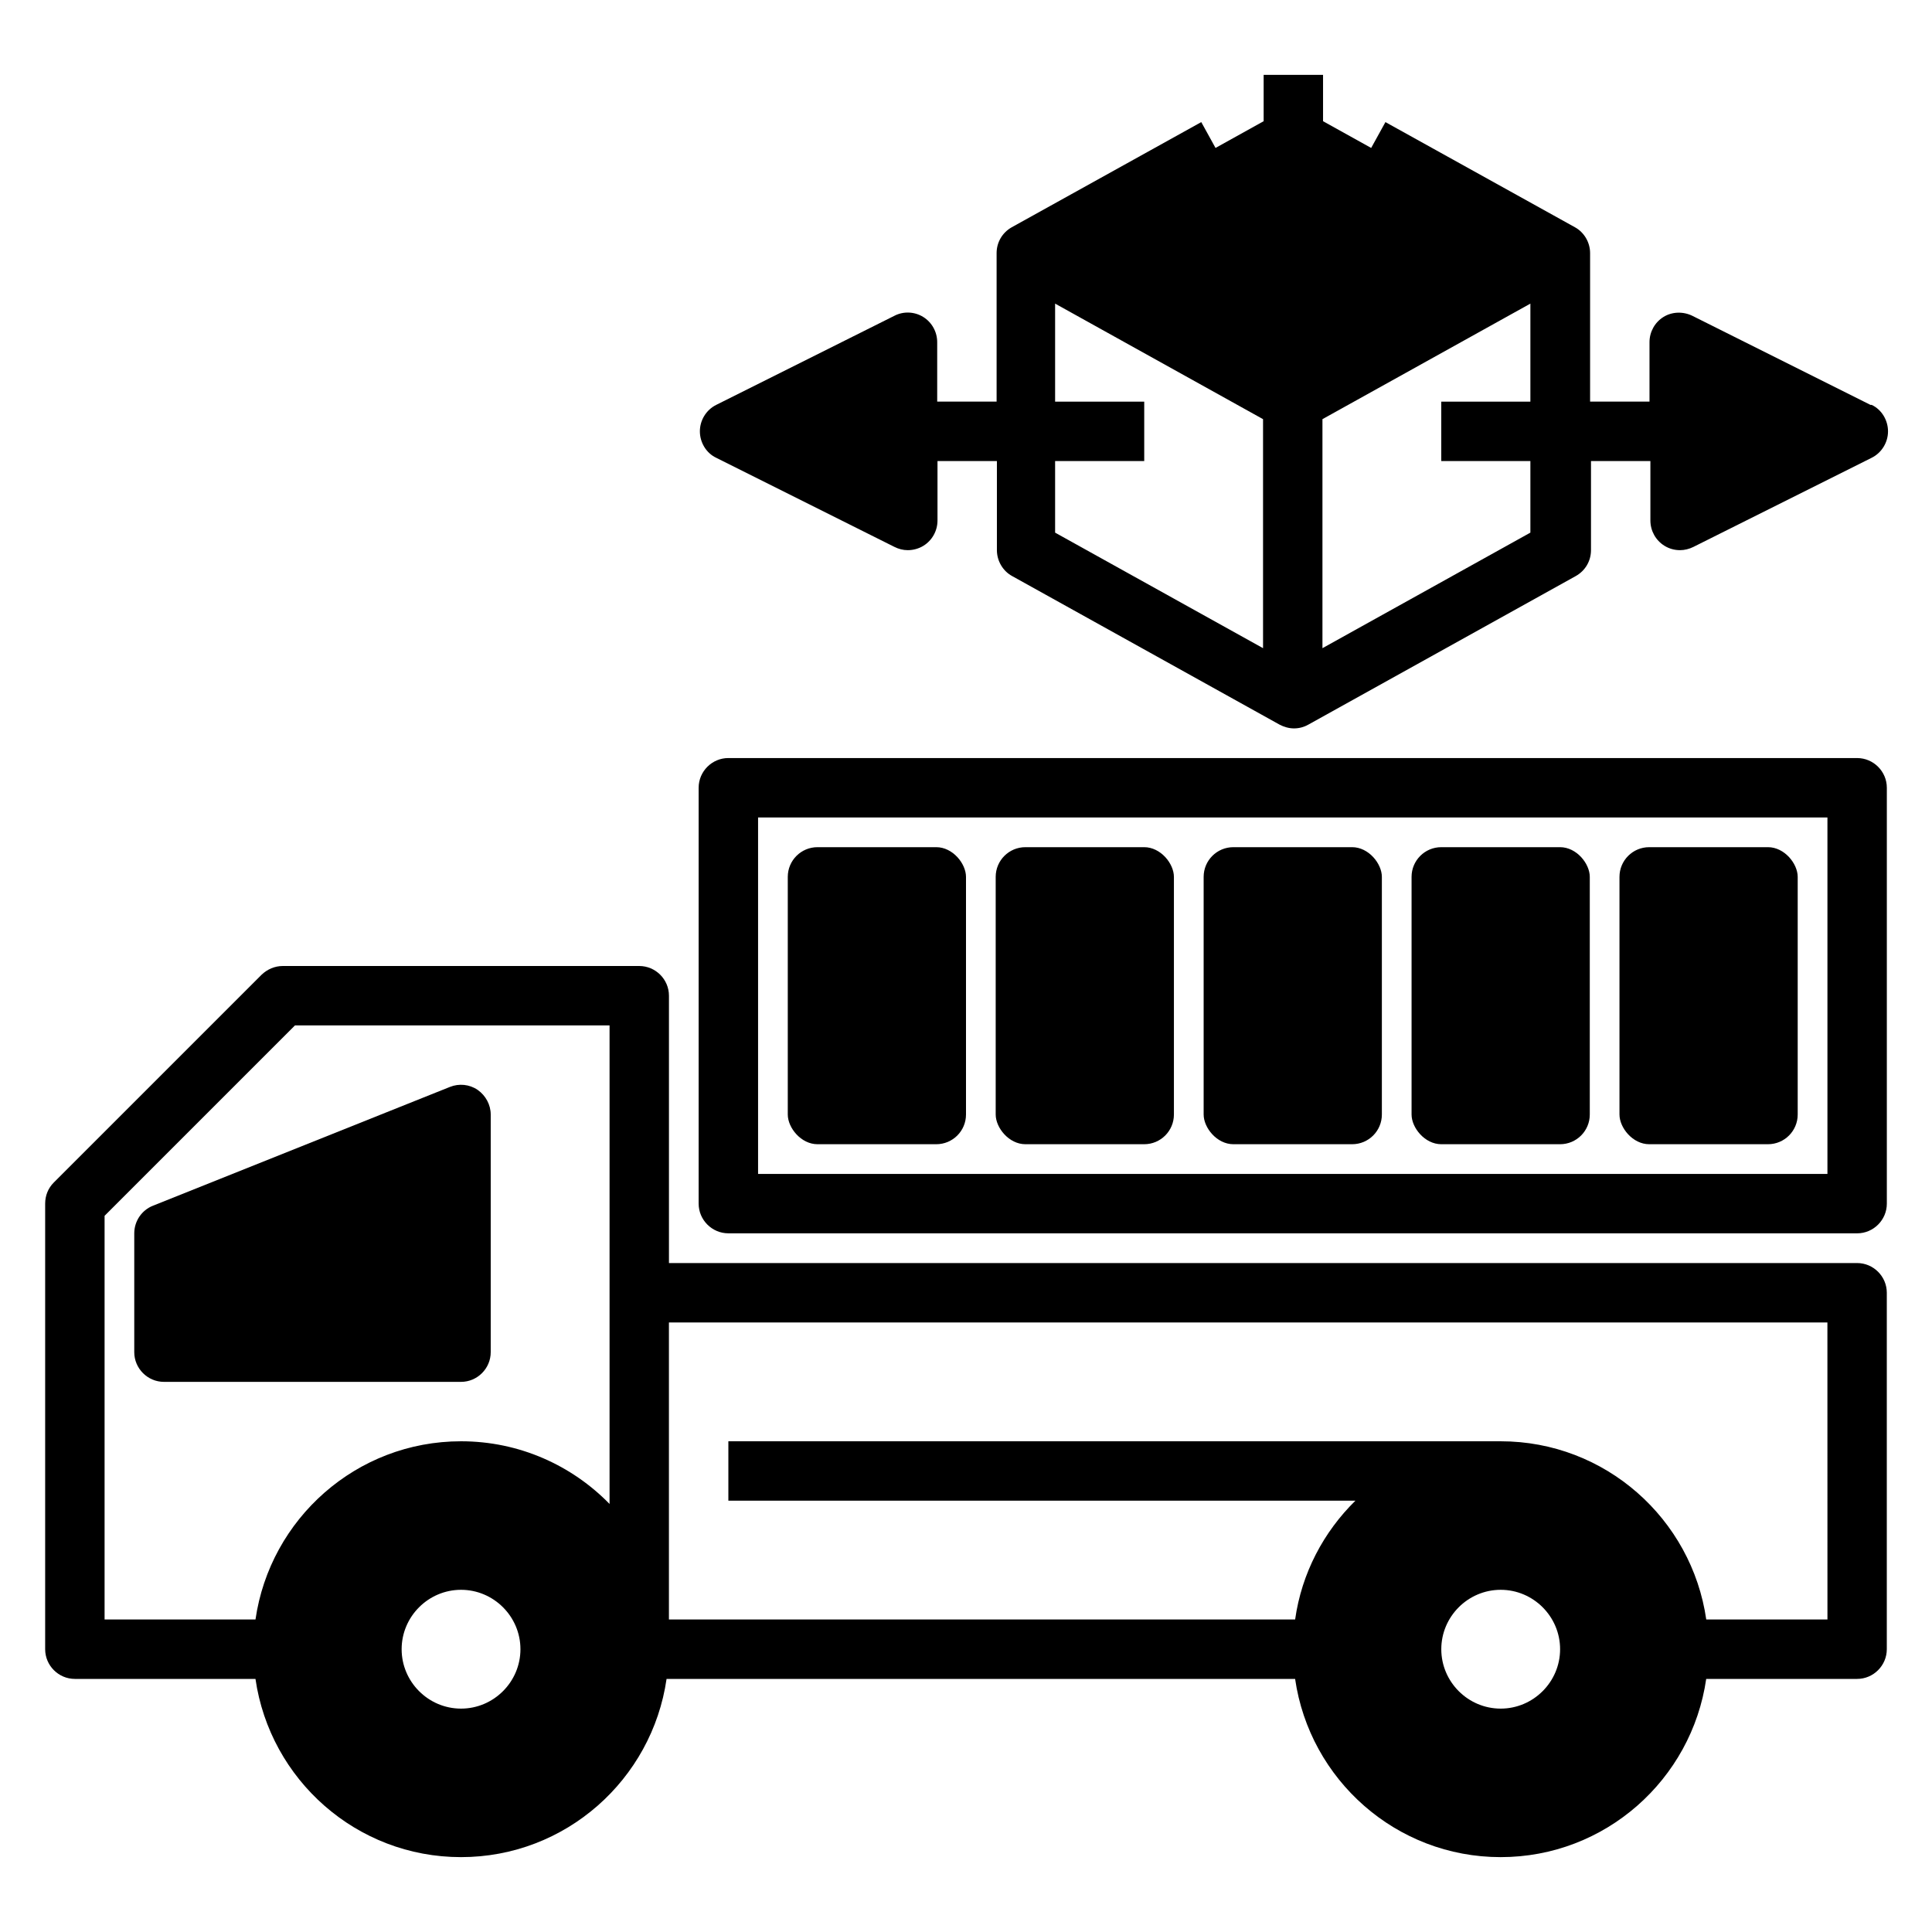 <?xml version="1.0" encoding="UTF-8"?>
<!-- Uploaded to: ICON Repo, www.svgrepo.com, Generator: ICON Repo Mixer Tools -->
<svg fill="#000000" width="800px" height="800px" version="1.1" viewBox="144 144 512 512" xmlns="http://www.w3.org/2000/svg">
 <g>
  <path d="m639.7 251.3-47.23-23.617c-2.441-1.18-5.352-1.102-7.637 0.316-2.281 1.418-3.699 3.938-3.699 6.691v15.742h-15.742v-39.359c0-2.832-1.574-5.512-4.016-6.848l-50.223-27.867-3.777 6.848-12.754-7.086v-12.281h-15.742v12.281l-12.754 7.086-3.777-6.848-50.223 27.867c-2.519 1.418-4.016 4.016-4.016 6.848v39.359h-15.742v-15.742c0-2.754-1.418-5.273-3.699-6.691-2.281-1.418-5.195-1.574-7.637-0.316l-47.23 23.617c-2.676 1.34-4.328 4.094-4.328 7.008 0 2.914 1.652 5.746 4.328 7.008l47.23 23.617c1.102 0.551 2.281 0.867 3.543 0.867 1.418 0 2.914-0.395 4.172-1.18 2.281-1.418 3.699-3.938 3.699-6.691v-15.742h15.742v23.617c0 2.832 1.574 5.512 4.016 6.848l70.848 39.359c1.18 0.629 2.519 1.023 3.856 1.023 1.34 0 2.598-0.316 3.856-1.023l70.848-39.359c2.519-1.418 4.016-4.016 4.016-6.848v-23.617h15.742v15.742c0 2.754 1.418 5.273 3.699 6.691 1.258 0.789 2.676 1.18 4.172 1.18 1.18 0 2.441-0.316 3.543-0.867l47.23-23.617c2.676-1.34 4.328-4.094 4.328-7.008 0-2.914-1.652-5.746-4.328-7.008zm-160.98 64.473-55.105-30.621v-18.973h23.617v-15.742h-23.617v-25.977l55.105 30.621zm70.848-65.336h-23.617v15.742h23.617v18.973l-55.105 30.621v-60.691l55.105-30.621z"/>
  <path d="m636.16 478.72h-314.88v-70.848c0-4.328-3.543-7.871-7.871-7.871h-94.465c-2.125 0-4.094 0.867-5.59 2.281l-55.105 55.105c-1.496 1.496-2.281 3.465-2.281 5.59v118.08c0 4.328 3.543 7.871 7.871 7.871h47.863c3.856 26.688 26.766 47.23 54.473 47.23 27.711 0 50.617-20.547 54.473-47.23h166.57c3.856 26.688 26.766 47.23 54.473 47.23 27.711 0 50.617-20.547 54.473-47.23h39.988c4.328 0 7.871-3.543 7.871-7.871v-94.465c0-4.328-3.543-7.871-7.871-7.871zm-369.98 118.08c-8.66 0-15.742-7.086-15.742-15.742 0-8.66 7.086-15.742 15.742-15.742 8.66 0 15.742 7.086 15.742 15.742 0 8.66-7.086 15.742-15.742 15.742zm39.359-54.238c-9.996-10.234-23.93-16.609-39.359-16.609-27.711 0-50.617 20.547-54.473 47.23h-39.992v-106.98l50.461-50.461h83.363zm236.16 54.238c-8.66 0-15.742-7.086-15.742-15.742 0-8.66 7.086-15.742 15.742-15.742 8.66 0 15.742 7.086 15.742 15.742 0 8.66-7.086 15.742-15.742 15.742zm86.594-23.617h-32.117c-3.856-26.688-26.766-47.23-54.473-47.23l-204.68-0.004v15.742h166.18c-8.422 8.266-14.25 19.207-15.98 31.488l-165.95 0.004v-78.719l307.01-0.004z"/>
  <path d="m636.16 344.89h-299.14c-4.328 0-7.871 3.543-7.871 7.871v110.21c0 4.328 3.543 7.871 7.871 7.871l299.14 0.004c4.328 0 7.871-3.543 7.871-7.871v-110.21c0-4.328-3.543-7.871-7.871-7.871zm-7.871 110.21h-283.39v-94.465h283.39z"/>
  <path d="m360.64 368.51h31.488c4.348 0 7.871 4.348 7.871 7.871v62.977c0 4.348-3.523 7.871-7.871 7.871h-31.488c-4.348 0-7.871-4.348-7.871-7.871v-62.977c0-4.348 3.523-7.871 7.871-7.871z"/>
  <path d="m415.74 368.51h31.488c4.348 0 7.871 4.348 7.871 7.871v62.977c0 4.348-3.523 7.871-7.871 7.871h-31.488c-4.348 0-7.871-4.348-7.871-7.871v-62.977c0-4.348 3.523-7.871 7.871-7.871z"/>
  <path d="m470.85 368.51h31.488c4.348 0 7.871 4.348 7.871 7.871v62.977c0 4.348-3.523 7.871-7.871 7.871h-31.488c-4.348 0-7.871-4.348-7.871-7.871v-62.977c0-4.348 3.523-7.871 7.871-7.871z"/>
  <path d="m525.95 368.51h31.488c4.348 0 7.871 4.348 7.871 7.871v62.977c0 4.348-3.523 7.871-7.871 7.871h-31.488c-4.348 0-7.871-4.348-7.871-7.871v-62.977c0-4.348 3.523-7.871 7.871-7.871z"/>
  <path d="m581.05 368.51h31.488c4.348 0 7.871 4.348 7.871 7.871v62.977c0 4.348-3.523 7.871-7.871 7.871h-31.488c-4.348 0-7.871-4.348-7.871-7.871v-62.977c0-4.348 3.523-7.871 7.871-7.871z"/>
  <path d="m179.58 470.85v31.488c0 4.328 3.543 7.871 7.871 7.871h78.723c4.328 0 7.871-3.543 7.871-7.871v-62.977c0-2.598-1.34-5.039-3.465-6.535-2.203-1.496-4.961-1.73-7.32-0.789l-78.719 31.488c-2.992 1.18-4.961 4.094-4.961 7.32z"/>
 </g>
</svg>